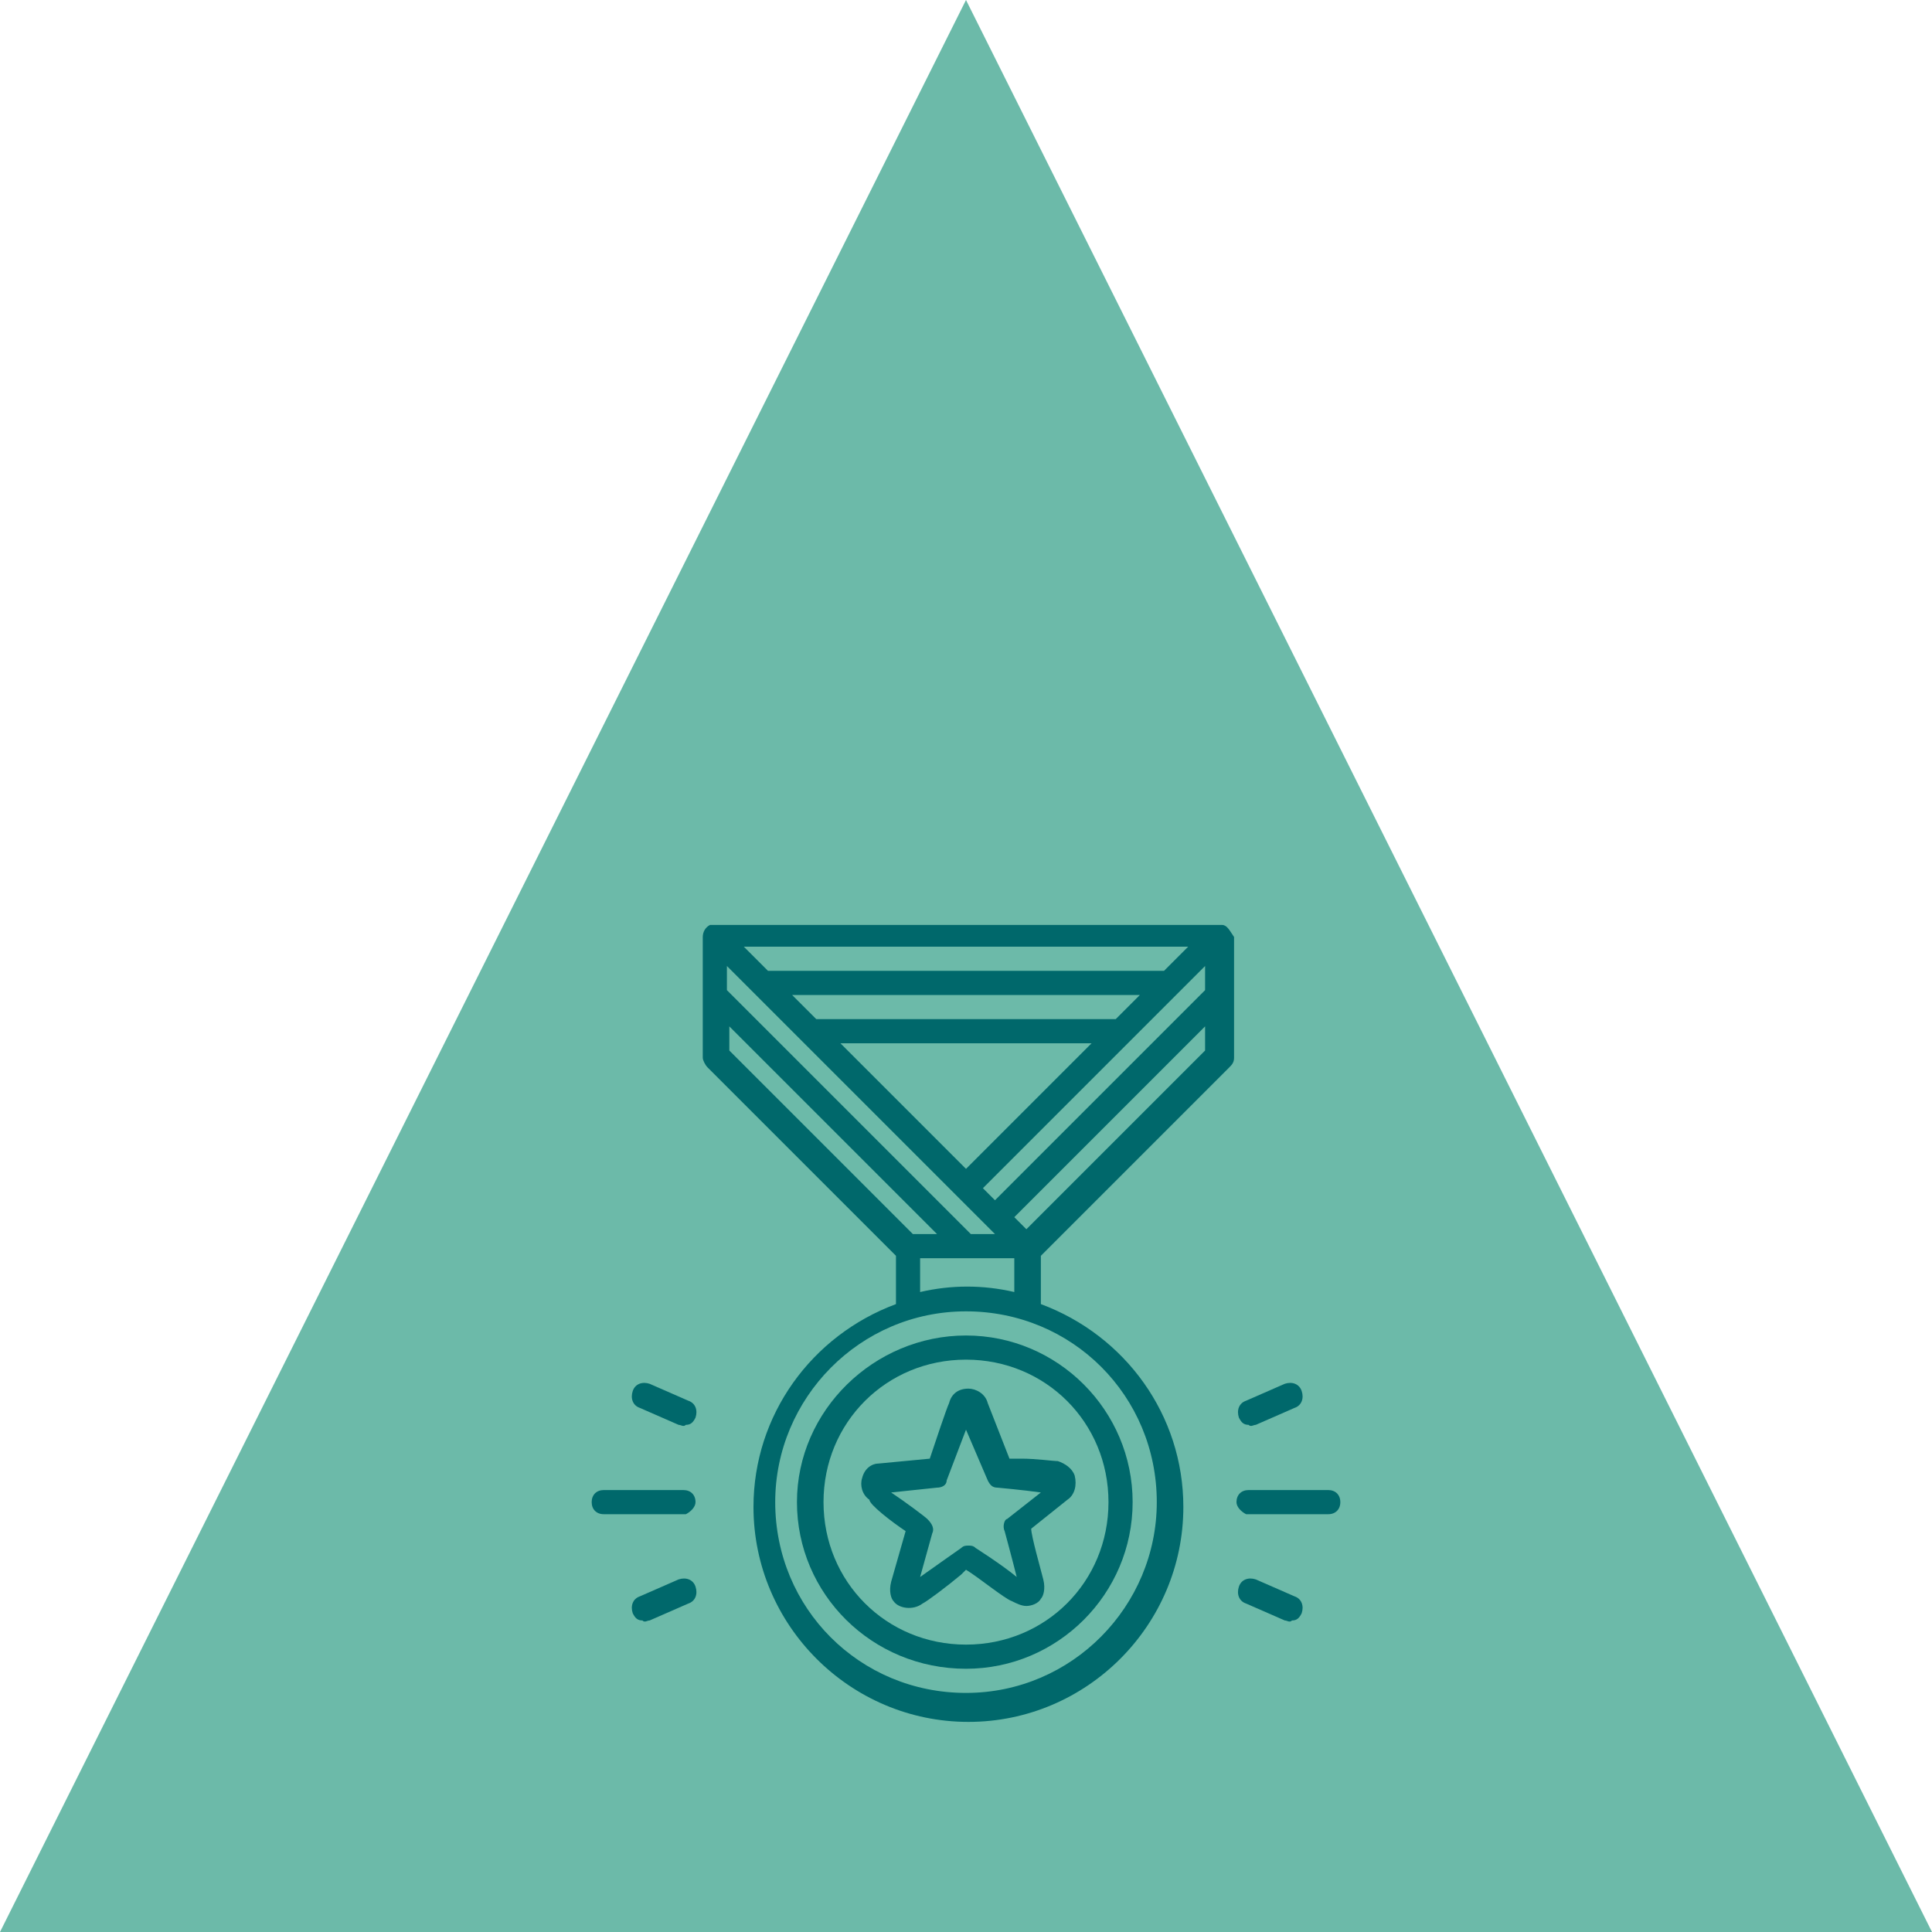 <?xml version="1.0" encoding="utf-8"?>
<!-- Generator: Adobe Illustrator 26.4.1, SVG Export Plug-In . SVG Version: 6.00 Build 0)  -->
<svg version="1.1" xmlns="http://www.w3.org/2000/svg" xmlns:xlink="http://www.w3.org/1999/xlink" x="0px" y="0px"
	 viewBox="0 0 80 80" style="enable-background:new 0 0 80 80;" xml:space="preserve">
<style type="text/css">
	.st0{fill:#6CBAA9;}
	.st1{fill:#00686B;}
</style>
<g id="dreieck">
	<g>
		<polygon class="st0" points="40,0 0,80 80,80 		"/>
	</g>
</g>
<g id="Ebene_1">
	<g>
		<path class="st1" d="M50.6,38.3c-0.1,0-0.1,0-0.2,0v0H29.6l0,0c-0.1,0-0.1,0-0.2,0c-0.2,0.1-0.3,0.3-0.3,0.5v5
			c0,0.1,0.1,0.3,0.2,0.4l7.8,7.8v2c-3.5,1.3-5.9,4.6-5.9,8.4c0,4.9,4,8.9,8.9,8.9c4.9,0,8.9-4,8.9-8.9c0-3.8-2.4-7.1-5.9-8.4v-2
			l7.8-7.8c0.1-0.1,0.2-0.2,0.2-0.4v-5C50.9,38.5,50.8,38.3,50.6,38.3z M49.9,42.5v1l-7.4,7.4L42,50.4L49.9,42.5z M30.8,39.2h18.4
			l-1,1H31.8L30.8,39.2z M47.2,41.2l-1,1H33.8l-1-1H47.2z M45.2,43.2L40,48.4l-5.2-5.2H45.2z M40.7,49.2l9.2-9.2v1l-8.7,8.7
			L40.7,49.2z M42,52.1v1.4c-1.3-0.3-2.6-0.3-3.9,0v-1.4H42z M40.2,51.1L30.1,41v-1l11.1,11.1H40.2z M38.8,51.1h-1l-7.6-7.6v-1
			L38.8,51.1z M32.1,62.2c0-4.3,3.5-7.9,7.9-7.9s7.9,3.5,7.9,7.9c0,4.3-3.5,7.9-7.9,7.9S32.1,66.6,32.1,62.2z"/>
		<path class="st1" d="M40,69.1c3.8,0,6.9-3.1,6.9-6.9s-3.1-6.9-6.9-6.9S33,58.4,33,62.2S36.1,69.1,40,69.1z M34.1,62.2
			c0-3.3,2.6-5.9,5.9-5.9c3.3,0,5.9,2.6,5.9,5.9c0,3.3-2.6,5.9-5.9,5.9C36.7,68.1,34.1,65.5,34.1,62.2z"/>
		<path class="st1" d="M37.5,63.4l-0.6,2.1c-0.1,0.4,0,0.7,0.1,0.8c0.2,0.3,0.8,0.4,1.2,0.1c0.2-0.1,1-0.7,1.6-1.2l0.2-0.2
			c0.5,0.3,1.6,1.2,1.9,1.3c0.2,0.1,0.4,0.2,0.6,0.2c0.2,0,0.5-0.1,0.6-0.3c0.1-0.1,0.2-0.4,0.1-0.8c-0.1-0.4-0.5-1.8-0.5-2.1
			l1.5-1.2c0.3-0.2,0.4-0.6,0.3-1c-0.1-0.3-0.4-0.5-0.7-0.6c-0.2,0-0.9-0.1-1.5-0.1l-0.5,0l-0.9-2.3c-0.1-0.4-0.5-0.6-0.8-0.6
			c-0.4,0-0.7,0.2-0.8,0.6c-0.1,0.2-0.6,1.7-0.8,2.3l-2.1,0.2c-0.3,0-0.6,0.2-0.7,0.6c-0.1,0.3,0,0.7,0.3,0.9
			C36,62.3,36.9,63,37.5,63.4z M41.6,63.4c0,0,0.3,1.1,0.5,1.9c-0.6-0.5-1.7-1.2-1.7-1.2c-0.1-0.1-0.2-0.1-0.3-0.1
			c-0.1,0-0.2,0-0.3,0.1c0,0-1,0.7-1.7,1.2l0.5-1.8c0.1-0.2,0-0.4-0.2-0.6l0,0c-0.1-0.1-0.9-0.7-1.5-1.1l1.9-0.2
			c0.2,0,0.4-0.1,0.4-0.3l0.8-2.1l0.9,2.1c0.1,0.2,0.2,0.3,0.4,0.3c0,0,1.1,0.1,1.8,0.2l-1.4,1.1C41.6,62.9,41.5,63.2,41.6,63.4z"/>
		<path class="st1" d="M28.4,62.7c0.2-0.1,0.4-0.3,0.4-0.5c0-0.3-0.2-0.5-0.5-0.5l-3.3,0c-0.3,0-0.5,0.2-0.5,0.5
			c0,0.3,0.2,0.5,0.5,0.5l3.3,0C28.3,62.7,28.4,62.7,28.4,62.7z"/>
		<path class="st1" d="M28.1,59c0.1,0,0.2,0.1,0.3,0c0.2,0,0.3-0.1,0.4-0.3c0.1-0.3,0-0.6-0.3-0.7l-1.6-0.7c-0.3-0.1-0.6,0-0.7,0.3
			c-0.1,0.3,0,0.6,0.3,0.7L28.1,59z"/>
		<path class="st1" d="M26.9,67.1c-0.1,0-0.2,0.1-0.3,0c-0.2,0-0.3-0.1-0.4-0.3c-0.1-0.3,0-0.6,0.3-0.7l1.6-0.7
			c0.3-0.1,0.6,0,0.7,0.3c0.1,0.3,0,0.6-0.3,0.7L26.9,67.1z"/>
		<path class="st1" d="M51.6,62.7c-0.2-0.1-0.4-0.3-0.4-0.5c0-0.3,0.2-0.5,0.5-0.5l3.3,0c0.3,0,0.5,0.2,0.5,0.5
			c0,0.3-0.2,0.5-0.5,0.5l-3.3,0C51.7,62.7,51.6,62.7,51.6,62.7z"/>
		<path class="st1" d="M52,59c-0.1,0-0.2,0.1-0.3,0c-0.2,0-0.3-0.1-0.4-0.3c-0.1-0.3,0-0.6,0.3-0.7l1.6-0.7c0.3-0.1,0.6,0,0.7,0.3
			c0.1,0.3,0,0.6-0.3,0.7L52,59z"/>
		<path class="st1" d="M53.2,67.1c0.1,0,0.2,0.1,0.3,0c0.2,0,0.3-0.1,0.4-0.3c0.1-0.3,0-0.6-0.3-0.7L52,65.4c-0.3-0.1-0.6,0-0.7,0.3
			c-0.1,0.3,0,0.6,0.3,0.7L53.2,67.1z"/>
	</g>
</g>
</svg>
